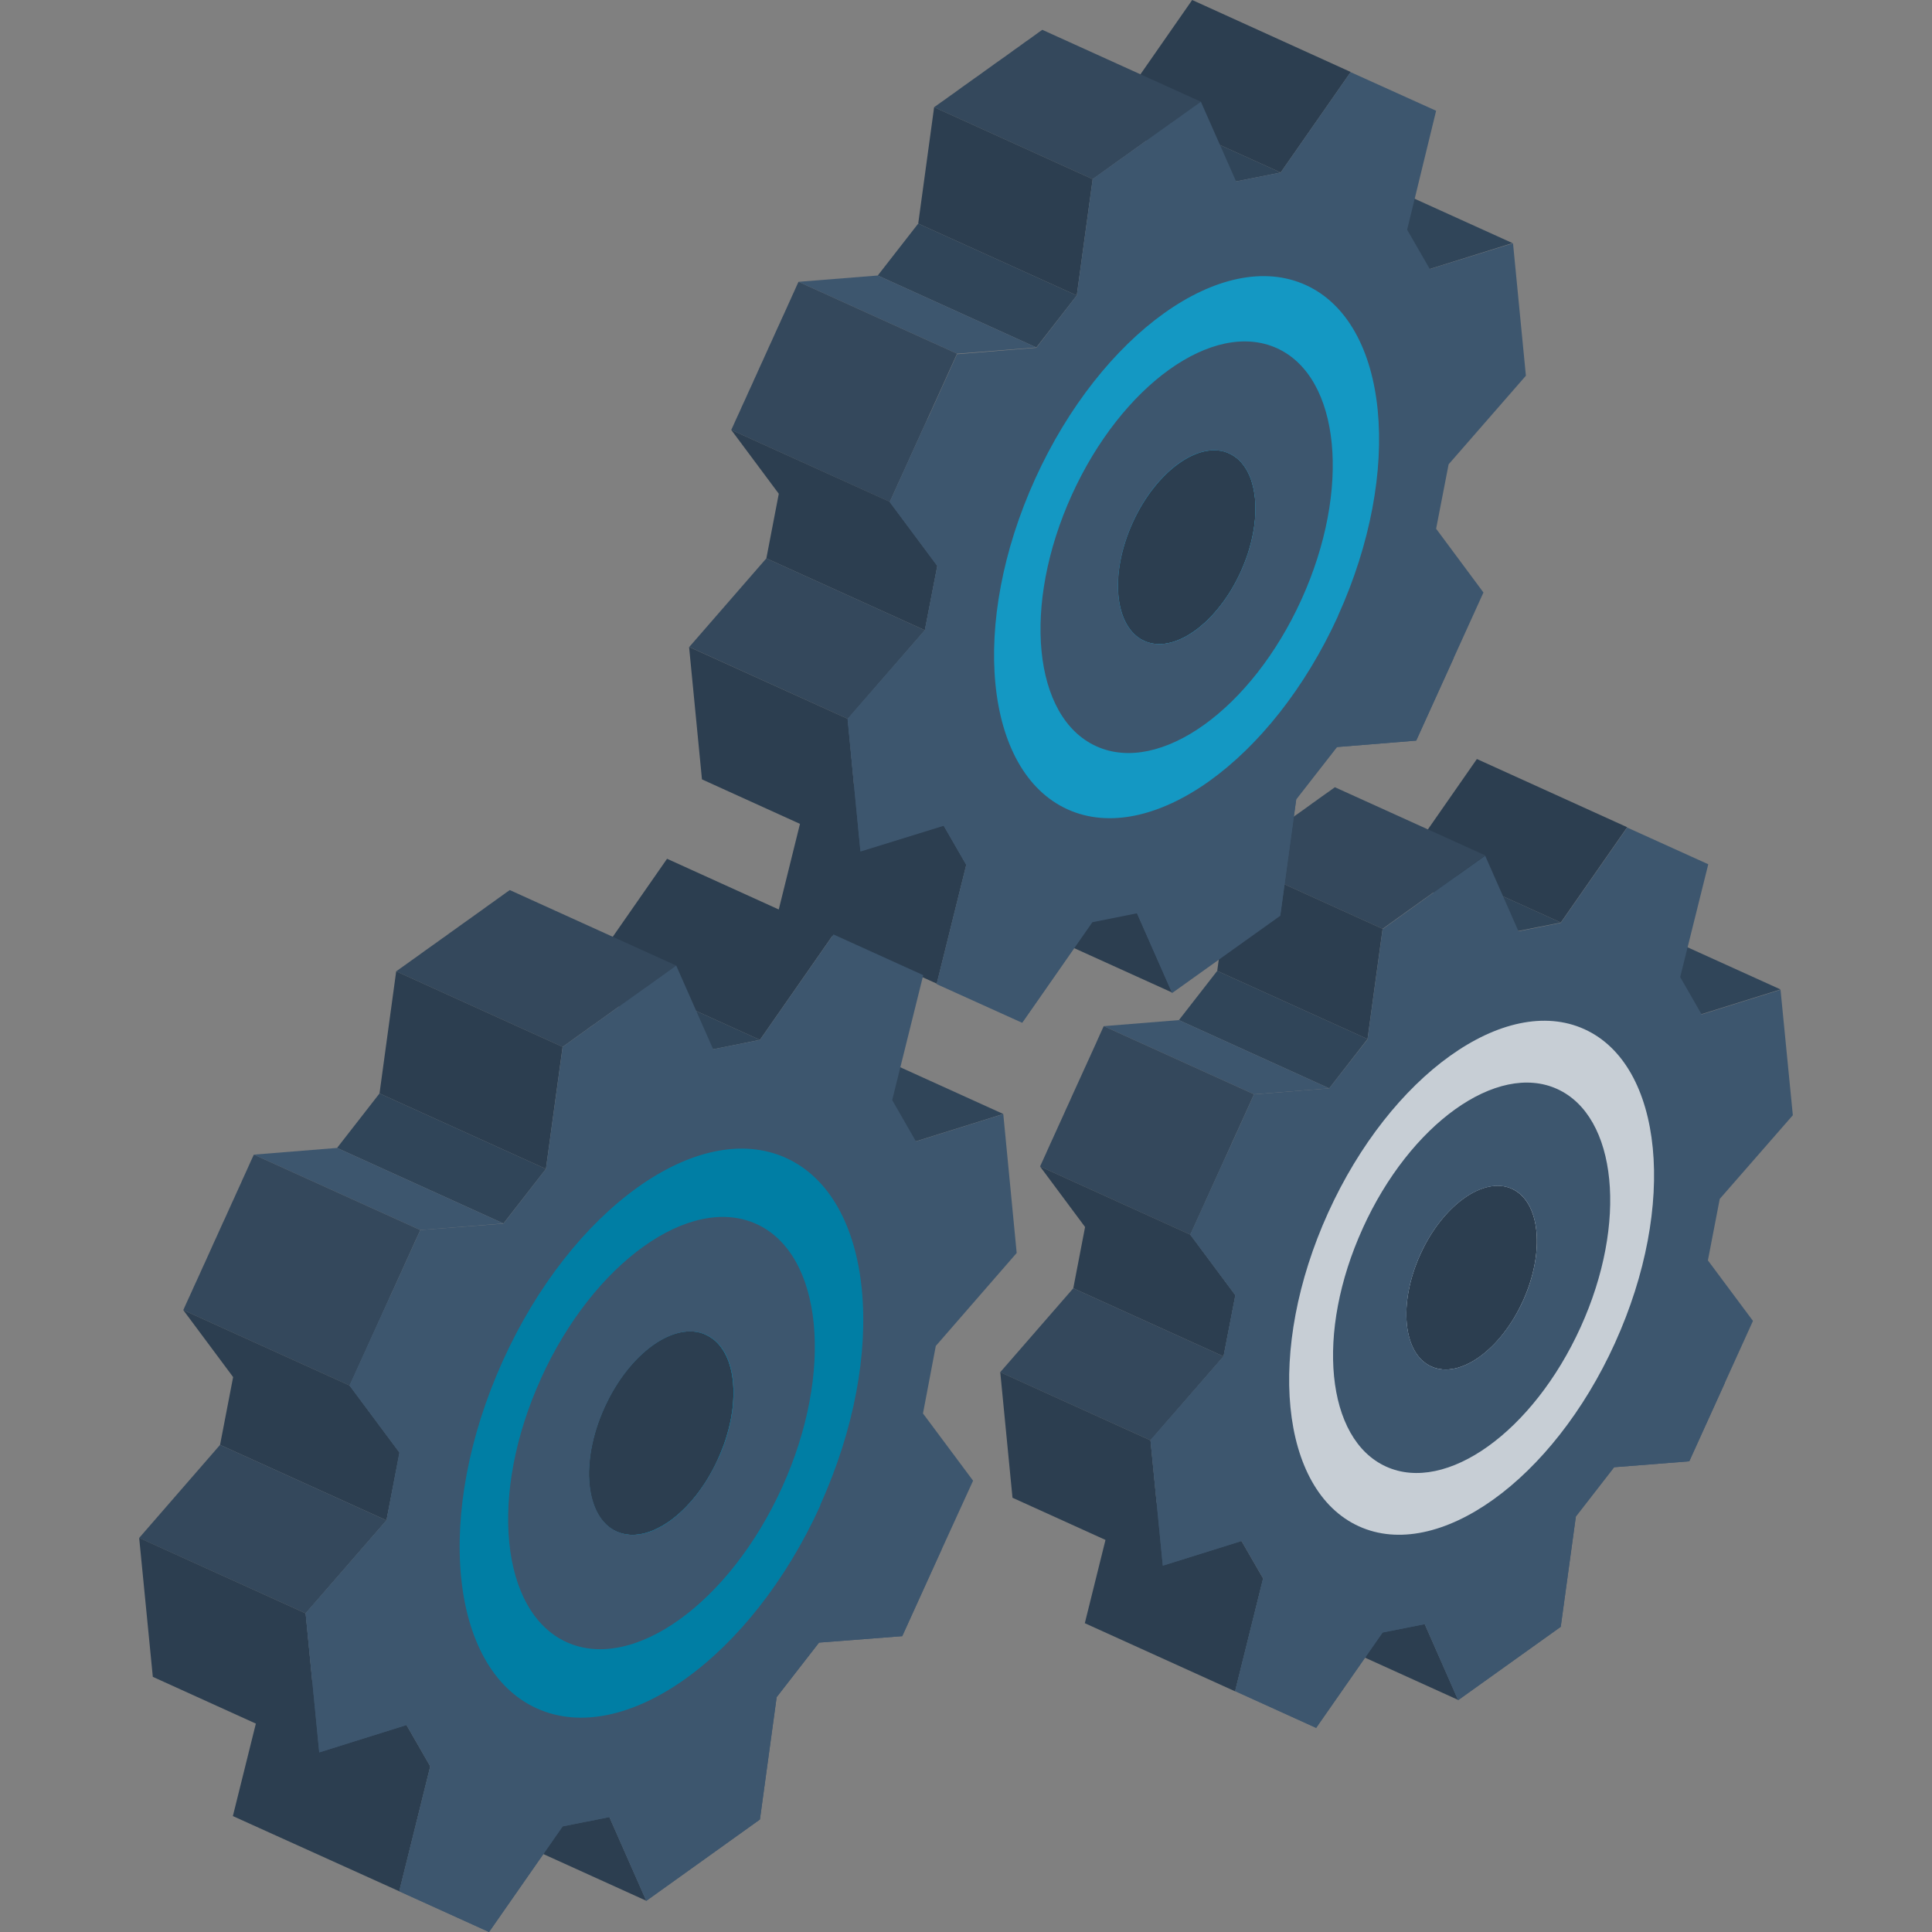 <svg id="Layer_1" data-name="Layer 1" xmlns="http://www.w3.org/2000/svg" viewBox="0 0 300 300"><rect x="0" y="0" width="300" height="300" fill="#808080" stroke="none"/><defs><style>.cls-1{fill:#304559;}.cls-1,.cls-2,.cls-3,.cls-4,.cls-5,.cls-6,.cls-7{fill-rule:evenodd;}.cls-2{fill:#2c3e50;}.cls-3{fill:#34485c;}.cls-4{fill:#3d566e;}.cls-5{fill:#fff;opacity:0.71;}.cls-6{fill:#1498c3;}.cls-7{fill:#007ea4;}</style></defs><title>Icons Marketing Strategy</title><polygon class="cls-1" points="276.48 153.64 253.14 143.06 240.9 146.88 264.23 157.47 276.48 153.64"/><polygon class="cls-2" points="252.67 128.45 229.33 117.86 219.02 132.67 242.36 143.25 252.67 128.45"/><polygon class="cls-1" points="242.36 143.25 219.02 132.67 212.46 133.98 235.79 144.56 242.36 143.25"/><polygon class="cls-3" points="230.62 132.82 207.28 122.24 206.78 122.6 206.28 122.96 205.78 123.31 205.29 123.66 204.78 124.02 204.29 124.38 203.79 124.73 203.3 125.09 202.8 125.45 202.3 125.81 201.81 126.16 201.31 126.51 200.81 126.87 200.31 127.22 199.81 127.58 199.32 127.94 198.82 128.3 198.33 128.65 197.82 129.01 197.33 129.37 196.83 129.72 196.34 130.07 195.83 130.43 195.34 130.79 194.84 131.15 194.34 131.5 193.84 131.86 193.35 132.22 192.85 132.57 192.35 132.92 191.86 133.28 191.35 133.64 214.69 144.23 215.19 143.87 215.69 143.51 216.18 143.16 216.68 142.8 217.17 142.44 217.68 142.09 218.17 141.73 218.67 141.37 219.17 141.02 219.67 140.66 220.16 140.31 220.66 139.95 221.16 139.59 221.66 139.24 222.16 138.88 222.65 138.52 223.15 138.16 223.64 137.82 224.15 137.46 224.64 137.1 225.14 136.75 225.63 136.39 226.14 136.03 226.63 135.67 227.13 135.32 227.62 134.97 228.13 134.61 228.62 134.25 229.12 133.9 229.62 133.54 230.11 133.18 230.62 132.82"/><polygon class="cls-2" points="214.69 144.23 191.35 133.64 189.01 150.76 212.35 161.34 214.69 144.23"/><polygon class="cls-1" points="212.35 161.34 189.01 150.76 183.06 158.4 206.4 169 212.35 161.34"/><polygon class="cls-4" points="206.4 169 183.06 158.4 171.39 159.34 194.72 169.92 206.4 169"/><polygon class="cls-3" points="194.72 169.92 171.39 159.34 171.08 160.01 170.77 160.69 170.46 161.38 170.16 162.06 169.85 162.74 169.54 163.42 169.23 164.11 168.92 164.78 168.61 165.47 168.3 166.14 167.99 166.83 167.68 167.51 167.37 168.19 167.06 168.87 166.75 169.55 166.44 170.23 166.14 170.91 165.83 171.59 165.51 172.28 165.21 172.96 164.9 173.64 164.59 174.32 164.28 175 163.97 175.69 163.66 176.37 163.35 177.05 163.04 177.72 162.73 178.41 162.43 179.09 162.12 179.77 161.81 180.45 161.5 181.13 184.83 191.72 185.14 191.04 185.45 190.36 185.76 189.68 186.07 188.99 186.38 188.32 186.69 187.63 187 186.96 187.3 186.27 187.62 185.59 187.92 184.91 188.23 184.22 188.54 183.55 188.85 182.86 189.16 182.18 189.47 181.5 189.78 180.82 190.09 180.13 190.4 179.46 190.71 178.78 191.02 178.1 191.32 177.41 191.63 176.74 191.94 176.05 192.25 175.38 192.56 174.69 192.87 174.01 193.18 173.33 193.49 172.64 193.8 171.96 194.11 171.28 194.42 170.6 194.72 169.92"/><polygon class="cls-2" points="184.84 191.72 161.5 181.13 168.49 190.53 166.66 200.04 189.99 210.62 191.83 201.12 184.84 191.72"/><polygon class="cls-3" points="189.99 210.62 166.66 200.04 155.31 213.08 178.65 223.66 189.99 210.62"/><path class="cls-2" d="M178.65,223.66l-23.33-10.58,1.9,19.49,14.44,6.55-3.21,12.93,23.34,10.58,4.35-17.52-3.34-5.79-13.2-6Z"/><polygon class="cls-2" points="221.25 252.23 197.91 241.64 203.09 253.38 226.42 263.96 221.25 252.23"/><polygon class="cls-2" points="222.25 212.19 198.92 201.6 199.34 201.77 199.77 201.9 200.21 201.99 200.66 202.05 201.12 202.08 201.58 202.06 202.04 202.01 202.52 201.93 203 201.81 203.48 201.66 203.96 201.48 204.45 201.27 204.94 201.03 205.42 200.75 205.91 200.45 206.39 200.12 206.87 199.76 207.35 199.38 207.82 198.96 208.29 198.52 208.75 198.05 209.21 197.56 209.66 197.05 210.09 196.51 210.51 195.95 210.93 195.36 211.33 194.75 211.73 194.12 212.1 193.48 212.47 192.82 212.81 192.13 213.15 191.42 213.46 190.71 213.75 190 214.01 189.28 214.25 188.56 214.46 187.86 214.65 187.16 214.82 186.46 214.96 185.77 215.08 185.08 215.17 184.41 215.25 183.74 215.29 183.09 215.31 182.44 215.31 181.82 215.28 181.21 215.24 180.6 215.17 180.02 215.08 179.46 214.96 178.91 214.83 178.39 214.67 177.88 214.49 177.4 214.28 176.94 214.05 176.5 213.8 176.09 213.53 175.71 213.24 175.34 212.92 175.02 212.59 174.72 212.22 174.45 211.84 174.22 211.45 174 234.78 184.6 235.18 184.8 235.56 185.04 235.92 185.31 236.26 185.61 236.57 185.94 236.86 186.29 237.13 186.68 237.39 187.09 237.61 187.52 237.82 187.98 238 188.47 238.16 188.97 238.3 189.5 238.42 190.04 238.5 190.61 238.58 191.19 238.62 191.79 238.65 192.4 238.65 193.04 238.62 193.68 238.58 194.33 238.51 195 238.41 195.68 238.29 196.35 238.15 197.05 237.99 197.74 237.8 198.44 237.58 199.16 237.35 199.87 237.08 200.58 236.79 201.3 236.49 202 236.15 202.71 235.8 203.4 235.44 204.06 235.06 204.72 234.67 205.34 234.26 205.95 233.84 206.53 233.42 207.09 232.99 207.63 232.54 208.15 232.09 208.64 231.62 209.1 231.15 209.54 230.68 209.96 230.21 210.35 229.72 210.71 229.24 211.03 228.75 211.34 228.27 211.61 227.78 211.85 227.29 212.07 226.81 212.24 226.33 212.4 225.85 212.51 225.38 212.59 224.91 212.64 224.45 212.66 223.99 212.64 223.55 212.58 223.1 212.49 222.67 212.36 222.25 212.19"/><path class="cls-4" d="M265.21,195.67l1.83-9.5,11.35-13-1.91-19.48-12.25,3.83-3.33-5.8,4.36-17.52-12.59-5.7-10.31,14.8-6.57,1.31-5.17-11.73q-8,5.68-15.93,11.4l-2.34,17.11L206.4,169l-11.68.93q-4.93,10.91-9.89,21.8l7,9.4-1.84,9.5-11.34,13,1.91,19.49,12.24-3.83,3.34,5.79-4.35,17.52,12.58,5.71,10.32-14.81,6.56-1.3L226.42,264q8-5.7,15.93-11.39l2.35-17.13,5.94-7.65,11.67-.92q4.95-10.89,9.89-21.8l-7-9.4ZM236.49,202c-3.46,7.63-9.83,12.19-14.24,10.19s-5.16-9.79-1.7-17.41,9.83-12.18,14.23-10.18S239.94,194.39,236.49,202Z"/><path class="cls-4" d="M190.36,179.55l-5.53,12.17,7,9.4-1.84,9.5-11.34,13,1.91,19.49,12.24-3.83,3.34,5.79-4.35,17.52,12.58,5.71,10.32-14.81,6.56-1.3L226.42,264q8-5.7,15.93-11.39l2.35-17.13,5.94-7.65,11.67-.92,5.52-12.17-30.8-14c-.17.44-.35.86-.54,1.28-3.46,7.63-9.83,12.19-14.24,10.19s-5.16-9.79-1.7-17.41c.2-.43.4-.85.61-1.25Z"/><path class="cls-5" d="M250.79,208.5c9.66-21.31,7.53-43.11-4.77-48.69s-30.1,7.17-39.78,28.48S198.71,231.4,211,237s30.12-7.17,39.78-28.47Zm-14.3-6.5c-3.46,7.63-9.83,12.19-14.24,10.19s-5.16-9.79-1.7-17.41,9.83-12.18,14.23-10.18S239.94,194.39,236.49,202Z"/><path class="cls-4" d="M211.61,190.72c7.34-16.18,20.86-25.86,30.19-21.62s11,20.79,3.63,37-20.86,25.87-30.2,21.63-11-20.79-3.62-37ZM236.49,202c3.45-7.61,2.69-15.41-1.71-17.4s-10.77,2.56-14.23,10.18-2.7,15.41,1.7,17.41S233,209.63,236.49,202Z"/><polygon class="cls-1" points="234.86 37.75 210.24 26.59 197.32 30.62 221.94 41.79 234.86 37.75"/><polygon class="cls-2" points="209.74 11.18 185.12 0 174.24 15.63 198.86 26.79 209.74 11.18"/><polygon class="cls-1" points="198.86 26.79 174.24 15.63 167.32 17.01 191.94 28.17 198.86 26.79"/><polygon class="cls-3" points="186.47 15.79 161.85 4.63 161.32 5 160.8 5.38 160.28 5.75 159.76 6.13 159.22 6.5 158.7 6.88 158.18 7.26 157.65 7.63 157.13 8.01 156.6 8.39 156.08 8.77 155.56 9.13 155.03 9.51 154.5 9.88 153.98 10.26 153.45 10.64 152.93 11.01 152.41 11.39 151.88 11.77 151.35 12.14 150.83 12.51 150.31 12.89 149.78 13.26 149.25 13.64 148.73 14.02 148.21 14.4 147.68 14.77 147.15 15.15 146.63 15.53 146.11 15.89 145.58 16.27 145.05 16.65 169.67 27.82 170.2 27.44 170.73 27.07 171.25 26.69 171.77 26.32 172.29 25.94 172.82 25.56 173.35 25.18 173.87 24.81 174.4 24.44 174.93 24.06 175.45 23.69 175.97 23.31 176.49 22.93 177.03 22.56 177.55 22.18 178.07 21.8 178.59 21.43 179.12 21.06 179.65 20.68 180.17 20.31 180.69 19.93 181.22 19.55 181.75 19.17 182.27 18.8 182.8 18.42 183.32 18.05 183.85 17.68 184.37 17.3 184.9 16.92 185.42 16.55 185.94 16.17 186.47 15.79"/><polygon class="cls-2" points="169.67 27.82 145.05 16.65 142.58 34.72 167.2 45.88 169.67 27.82"/><polygon class="cls-1" points="167.2 45.88 142.58 34.72 136.3 42.78 160.92 53.95 167.2 45.88"/><polygon class="cls-4" points="160.92 53.95 136.3 42.78 123.99 43.76 148.61 54.92 160.92 53.95"/><polygon class="cls-3" points="148.61 54.92 123.99 43.76 123.66 44.48 123.34 45.2 123.01 45.92 122.69 46.63 122.36 47.36 122.04 48.07 121.71 48.8 121.38 49.51 121.06 50.23 120.73 50.94 120.4 51.67 120.08 52.38 119.75 53.11 119.42 53.82 119.1 54.54 118.77 55.26 118.45 55.98 118.12 56.69 117.79 57.42 117.47 58.14 117.14 58.85 116.82 59.58 116.49 60.29 116.16 61.01 115.84 61.73 115.51 62.45 115.18 63.16 114.86 63.89 114.53 64.6 114.2 65.32 113.88 66.04 113.55 66.76 138.17 77.93 138.5 77.21 138.82 76.49 139.15 75.78 139.47 75.05 139.8 74.34 140.13 73.62 140.46 72.9 140.78 72.18 141.11 71.46 141.43 70.74 141.76 70.02 142.08 69.31 142.41 68.58 142.74 67.87 143.06 67.14 143.39 66.43 143.72 65.7 144.04 65 144.37 64.27 144.7 63.56 145.02 62.83 145.35 62.12 145.68 61.39 146 60.68 146.33 59.96 146.65 59.25 146.98 58.52 147.3 57.8 147.63 57.08 147.96 56.36 148.28 55.65 148.61 54.92"/><polygon class="cls-2" points="138.18 77.92 113.55 66.76 120.93 76.67 119 86.7 143.61 97.86 145.55 87.84 138.18 77.92"/><polygon class="cls-3" points="143.61 97.86 119 86.7 107.03 100.46 131.65 111.63 143.61 97.86"/><path class="cls-2" d="M131.65,111.63,107,100.46l2,20.56,15.22,6.91-3.38,13.64,24.62,11.17,4.59-18.48-3.52-6.11-13.93-6.33Z"/><polygon class="cls-2" points="176.59 141.76 151.97 130.59 157.43 142.98 182.05 154.14 176.59 141.76"/><polygon class="cls-2" points="177.65 99.52 153.03 88.36 153.48 88.53 153.93 88.67 154.4 88.76 154.87 88.83 155.35 88.85 155.84 88.83 156.33 88.79 156.83 88.7 157.34 88.58 157.84 88.42 158.35 88.22 158.87 88 159.38 87.75 159.89 87.45 160.41 87.14 160.91 86.79 161.43 86.41 161.92 86 162.42 85.57 162.92 85.1 163.41 84.61 163.89 84.09 164.36 83.55 164.81 82.98 165.26 82.39 165.7 81.77 166.13 81.13 166.55 80.46 166.94 79.79 167.33 79.08 167.69 78.36 168.05 77.61 168.37 76.86 168.68 76.11 168.96 75.36 169.21 74.6 169.43 73.86 169.63 73.11 169.81 72.38 169.96 71.65 170.08 70.92 170.18 70.21 170.26 69.51 170.3 68.83 170.32 68.14 170.33 67.48 170.3 66.83 170.26 66.2 170.18 65.58 170.09 64.99 169.96 64.42 169.81 63.86 169.65 63.33 169.46 62.82 169.24 62.33 169 61.87 168.73 61.44 168.45 61.04 168.14 60.65 167.81 60.31 167.45 60 167.07 59.71 166.67 59.46 166.25 59.24 190.87 70.41 191.29 70.63 191.69 70.88 192.07 71.16 192.43 71.48 192.76 71.83 193.07 72.2 193.35 72.61 193.62 73.04 193.85 73.5 194.08 73.98 194.27 74.49 194.43 75.03 194.58 75.58 194.71 76.16 194.79 76.76 194.88 77.37 194.91 78 194.95 78.65 194.94 79.32 194.92 79.99 194.87 80.68 194.8 81.39 194.7 82.1 194.58 82.81 194.42 83.55 194.25 84.28 194.05 85.02 193.83 85.77 193.58 86.52 193.29 87.27 192.99 88.03 192.67 88.78 192.31 89.52 191.95 90.25 191.56 90.95 191.17 91.64 190.75 92.3 190.32 92.94 189.88 93.55 189.43 94.15 188.98 94.71 188.5 95.26 188.03 95.78 187.53 96.27 187.04 96.73 186.54 97.17 186.05 97.58 185.53 97.96 185.03 98.3 184.51 98.63 184 98.91 183.49 99.16 182.97 99.4 182.46 99.58 181.96 99.74 181.45 99.86 180.95 99.95 180.46 100 179.97 100.02 179.49 99.99 179.01 99.94 178.55 99.84 178.09 99.7 177.65 99.52"/><path class="cls-4" d="M223,82.1l1.94-10,12-13.76-2-20.56-12.92,4-3.52-6.11L223,17.2l-13.28-6L198.86,26.79l-6.92,1.38-5.47-12.38-16.8,12L167.2,45.88,160.92,54l-12.31,1-10.44,23,7.38,9.91-1.94,10-12,13.76,2,20.56,12.92-4,3.52,6.11-4.59,18.48,13.27,6,10.89-15.62,6.92-1.38,5.46,12.38,16.8-12,2.48-18.07L207.6,116l12.31-1,10.44-23L223,82.1Zm-30.3,6.68c-3.65,8-10.37,12.85-15,10.74s-5.45-10.33-1.8-18.36,10.38-12.85,15-10.75S196.31,80.74,192.67,88.78Z"/><path class="cls-4" d="M144,65.09l-5.83,12.84,7.38,9.91-1.94,10-12,13.76,2,20.56,12.92-4,3.52,6.11-4.59,18.48,13.27,6,10.89-15.62,6.92-1.38,5.46,12.38,16.8-12,2.48-18.07L207.6,116l12.31-1,5.82-12.83L193.24,87.43q-.27.67-.57,1.35c-3.65,8-10.37,12.85-15,10.74s-5.45-10.33-1.8-18.36c.21-.46.42-.9.65-1.32Z"/><path class="cls-6" d="M207.76,95.63c10.19-22.48,7.94-45.48-5-51.37s-31.77,7.57-42,30.05-7.94,45.48,5,51.36,31.77-7.56,42-30Zm-15.09-6.85c-3.65,8-10.37,12.85-15,10.74s-5.45-10.33-1.8-18.36,10.38-12.85,15-10.75S196.31,80.74,192.67,88.78Z"/><path class="cls-4" d="M166.42,76.88c7.75-17.08,22-27.29,31.86-22.81s11.56,21.93,3.82,39-22,27.28-31.86,22.81-11.56-21.93-3.82-39Zm26.25,11.9c3.64-8,2.84-16.26-1.8-18.37s-11.36,2.7-15,10.75-2.84,16.25,1.8,18.36S189,96.82,192.67,88.78Z"/><polygon class="cls-1" points="155.79 172.98 129.95 161.26 116.39 165.5 142.23 177.22 155.79 172.98"/><polygon class="cls-2" points="129.42 145.08 103.58 133.35 92.16 149.76 118 161.47 129.42 145.08"/><polygon class="cls-1" points="118 161.47 92.16 149.76 84.9 151.21 110.73 162.93 118 161.47"/><polygon class="cls-3" points="105 149.93 79.16 138.21 78.6 138.6 78.05 139 77.5 139.39 76.96 139.78 76.4 140.18 75.85 140.57 75.3 140.97 74.75 141.37 74.2 141.76 73.64 142.16 73.1 142.55 72.55 142.94 72 143.33 71.44 143.73 70.89 144.13 70.34 144.52 69.79 144.91 69.25 145.31 68.69 145.7 68.14 146.1 67.59 146.49 67.04 146.88 66.48 147.28 65.93 147.67 65.38 148.07 64.83 148.47 64.28 148.86 63.73 149.25 63.18 149.65 62.63 150.04 62.08 150.43 61.52 150.83 87.36 162.56 87.92 162.16 88.47 161.77 89.02 161.37 89.57 160.97 90.12 160.58 90.68 160.18 91.22 159.79 91.77 159.39 92.32 159.01 92.88 158.61 93.43 158.22 93.98 157.82 94.53 157.43 95.09 157.03 95.64 156.63 96.18 156.24 96.73 155.84 97.28 155.46 97.84 155.06 98.39 154.67 98.94 154.27 99.48 153.88 100.04 153.48 100.59 153.08 101.14 152.69 101.69 152.3 102.25 151.91 102.8 151.51 103.35 151.12 103.89 150.72 104.44 150.33 105 149.93"/><polygon class="cls-2" points="87.36 162.56 61.52 150.83 58.93 169.79 84.77 181.51 87.36 162.56"/><polygon class="cls-1" points="84.77 181.51 58.93 169.79 52.34 178.25 78.18 189.98 84.77 181.51"/><polygon class="cls-4" points="78.18 189.98 52.34 178.25 39.42 179.29 65.26 191 78.18 189.98"/><polygon class="cls-3" points="65.26 191 39.42 179.29 39.07 180.04 38.73 180.79 38.39 181.55 38.05 182.3 37.7 183.06 37.37 183.81 37.02 184.57 36.68 185.32 36.34 186.08 35.99 186.83 35.65 187.59 35.31 188.34 34.97 189.1 34.62 189.84 34.28 190.6 33.94 191.35 33.6 192.11 33.25 192.86 32.91 193.62 32.57 194.38 32.23 195.13 31.89 195.89 31.54 196.64 31.2 197.4 30.86 198.15 30.52 198.9 30.17 199.65 29.83 200.41 29.49 201.16 29.14 201.92 28.8 202.67 28.46 203.43 54.3 215.15 54.64 214.4 54.99 213.64 55.33 212.89 55.67 212.13 56.02 211.38 56.35 210.63 56.7 209.88 57.04 209.12 57.38 208.37 57.72 207.61 58.07 206.85 58.41 206.1 58.75 205.34 59.1 204.59 59.44 203.83 59.78 203.08 60.12 202.32 60.47 201.57 60.8 200.81 61.15 200.07 61.49 199.31 61.83 198.56 62.18 197.8 62.52 197.05 62.86 196.29 63.2 195.54 63.55 194.78 63.89 194.02 64.23 193.27 64.57 192.51 64.92 191.77 65.26 191"/><polygon class="cls-2" points="54.31 215.15 28.46 203.43 36.2 213.83 34.17 224.36 60.01 236.08 62.05 225.56 54.31 215.15"/><polygon class="cls-3" points="60.01 236.08 34.17 224.36 21.61 238.81 47.46 250.52 60.01 236.08"/><path class="cls-2" d="M47.46,250.52,21.61,238.8l2.12,21.58,16,7.26L36.16,282,62,293.68l4.81-19.4-3.69-6.42L48.5,261.22Z"/><polygon class="cls-2" points="94.63 282.16 68.79 270.43 74.52 283.43 100.36 295.15 94.63 282.16"/><polygon class="cls-2" points="95.74 237.82 69.9 226.1 70.37 226.28 70.84 226.42 71.33 226.53 71.83 226.59 72.33 226.62 72.84 226.6 73.36 226.55 73.89 226.46 74.42 226.33 74.95 226.16 75.48 225.96 76.02 225.72 76.57 225.46 77.1 225.15 77.64 224.81 78.17 224.45 78.71 224.05 79.23 223.63 79.76 223.17 80.28 222.68 80.79 222.16 81.29 221.62 81.79 221.05 82.27 220.46 82.74 219.83 83.2 219.18 83.64 218.51 84.09 217.81 84.5 217.1 84.91 216.36 85.29 215.6 85.67 214.82 86 214.03 86.32 213.24 86.62 212.45 86.88 211.66 87.11 210.88 87.33 210.1 87.51 209.32 87.67 208.56 87.8 207.8 87.9 207.05 87.98 206.32 88.03 205.6 88.05 204.88 88.06 204.19 88.03 203.51 87.98 202.84 87.9 202.19 87.8 201.57 87.67 200.97 87.52 200.38 87.34 199.83 87.14 199.29 86.91 198.78 86.66 198.29 86.38 197.84 86.08 197.42 85.75 197.01 85.41 196.65 85.04 196.33 84.63 196.03 84.21 195.76 83.78 195.53 109.61 207.26 110.06 207.49 110.47 207.75 110.88 208.05 111.25 208.38 111.6 208.74 111.92 209.14 112.22 209.57 112.5 210.02 112.75 210.5 112.98 211.01 113.18 211.54 113.35 212.1 113.51 212.69 113.64 213.29 113.74 213.92 113.82 214.57 113.86 215.23 113.9 215.9 113.89 216.61 113.86 217.32 113.82 218.04 113.75 218.78 113.63 219.53 113.51 220.28 113.35 221.05 113.17 221.82 112.95 222.59 112.72 223.39 112.46 224.17 112.16 224.96 111.84 225.76 111.5 226.54 111.13 227.32 110.75 228.09 110.34 228.82 109.93 229.54 109.5 230.24 109.04 230.91 108.58 231.55 108.11 232.18 107.63 232.77 107.13 233.34 106.63 233.89 106.11 234.4 105.6 234.89 105.08 235.34 104.55 235.78 104.02 236.18 103.48 236.54 102.94 236.88 102.4 237.17 101.86 237.44 101.32 237.69 100.79 237.88 100.26 238.05 99.73 238.18 99.2 238.27 98.69 238.32 98.17 238.34 97.67 238.31 97.17 238.25 96.68 238.15 96.21 238.01 95.74 237.82"/><path class="cls-4" d="M143.31,219.53l2-10.53,12.56-14.44L155.79,173l-13.56,4.24-3.69-6.42,4.82-19.4-13.94-6.32L118,161.48l-7.26,1.45-5.74-13q-8.81,6.31-17.63,12.63l-2.6,18.95L78.18,190l-12.92,1q-5.48,12.08-11,24.14l7.75,10.41-2,10.52L47.46,250.52l2.11,21.59,13.56-4.25,3.69,6.42L62,293.68,75.94,300l11.43-16.4,7.26-1.44,5.73,13L118,282.53l2.6-19,6.58-8.47,12.92-1q5.47-12.06,11-24.14l-7.75-10.4Zm-31.81,7C107.68,235,100.62,240,95.74,237.82S90,227,93.85,218.54s10.89-13.49,15.76-11.28S115.33,218.1,111.5,226.54Z"/><path class="cls-4" d="M60.42,201.67,54.3,215.15l7.75,10.41-2,10.52L47.46,250.52l2.11,21.59,13.56-4.25,3.69,6.42L62,293.68,75.94,300l11.43-16.4,7.26-1.44,5.73,13L118,282.53l2.6-19,6.58-8.47,12.92-1,6.11-13.47L112.1,225.12c-.19.48-.39.95-.6,1.42C107.68,235,100.62,240,95.74,237.82S90,227,93.85,218.54c.22-.48.45-.94.68-1.39Z"/><path class="cls-7" d="M127.35,233.73c10.7-23.6,8.33-47.73-5.29-53.92s-33.34,7.95-44,31.54-8.34,47.74,5.28,53.92,33.35-7.95,44.06-31.54Zm-15.85-7.19C107.68,235,100.62,240,95.74,237.82S90,227,93.85,218.54s10.89-13.49,15.76-11.28S115.33,218.1,111.5,226.54Z"/><path class="cls-4" d="M84,214.05c8.13-17.92,23.1-28.65,33.43-24s12.14,23,4,40.93S98.31,259.67,88,255s-12.15-23-4-40.93Zm27.54,12.49c3.83-8.44,3-17.07-1.89-19.28s-11.92,2.84-15.76,11.28-3,17.06,1.89,19.28S107.68,235,111.5,226.54Z"/></svg>